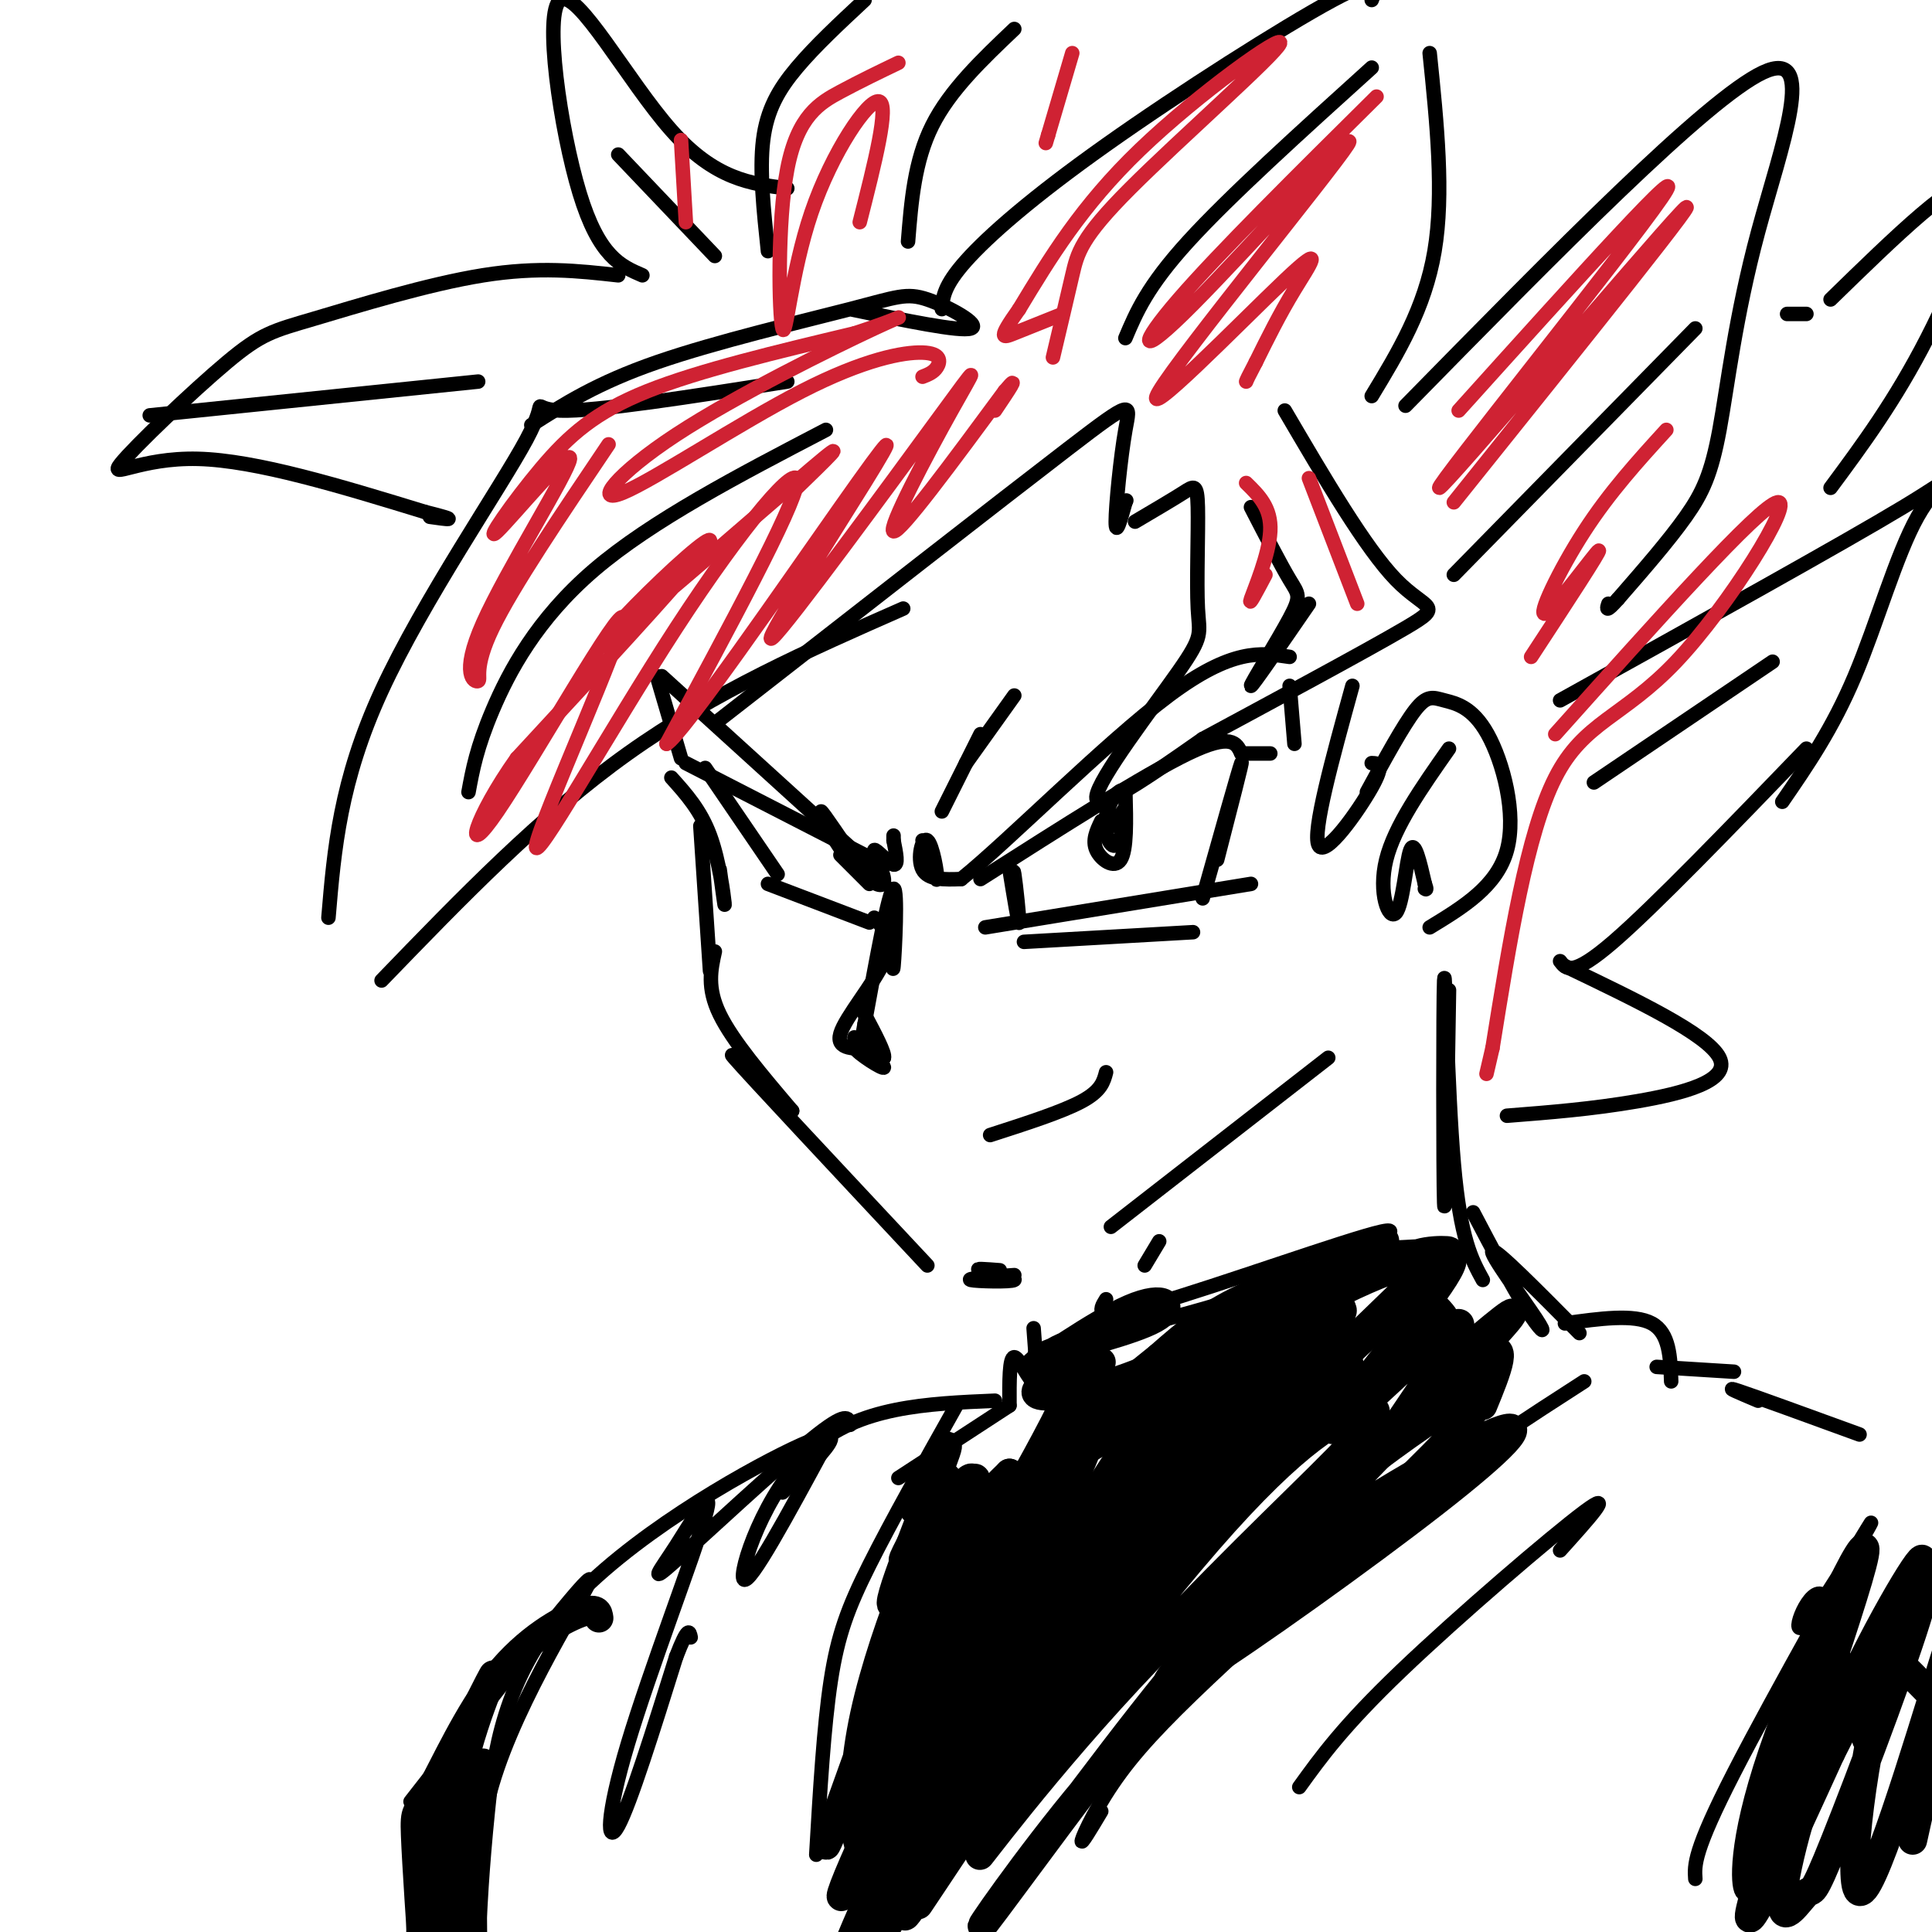 <svg viewBox='0 0 400 400' version='1.1' xmlns='http://www.w3.org/2000/svg' xmlns:xlink='http://www.w3.org/1999/xlink'><g fill='none' stroke='#000000' stroke-width='3' stroke-linecap='round' stroke-linejoin='round'><path d='M171,171c2.444,3.822 4.889,7.644 4,6c-0.889,-1.644 -5.111,-8.756 -5,-9c0.111,-0.244 4.556,6.378 9,13'/><path d='M179,181c2.483,2.665 4.191,2.828 4,1c-0.191,-1.828 -2.282,-5.646 -2,-6c0.282,-0.354 2.938,2.756 4,3c1.062,0.244 0.531,-2.378 0,-5'/><path d='M185,174c0.000,-1.000 0.000,-1.000 0,-1'/><path d='M191,174c1.417,4.452 2.833,8.905 3,8c0.167,-0.905 -0.917,-7.167 -2,-8c-1.083,-0.833 -2.167,3.762 -1,6c1.167,2.238 4.583,2.119 8,2'/><path d='M199,182c9.689,-7.778 29.911,-28.222 43,-38c13.089,-9.778 19.044,-8.889 25,-8'/><path d='M203,182c17.000,-10.833 34.000,-21.667 43,-26c9.000,-4.333 10.000,-2.167 11,0'/><path d='M257,156c2.833,0.000 4.417,0.000 6,0'/><path d='M268,154c0.000,0.000 -1.000,-12.000 -1,-12'/><path d='M209,180c0.956,5.867 1.911,11.733 2,11c0.089,-0.733 -0.689,-8.067 -1,-10c-0.311,-1.933 -0.156,1.533 0,5'/><path d='M204,192c0.000,0.000 55.000,-9.000 55,-9'/><path d='M249,186c3.750,-13.333 7.500,-26.667 8,-28c0.500,-1.333 -2.250,9.333 -5,20'/><path d='M228,170c-0.956,2.000 -1.911,4.000 -1,6c0.911,2.000 3.689,4.000 5,2c1.311,-2.000 1.156,-8.000 1,-14'/><path d='M233,164c-0.834,-1.518 -3.419,1.686 -4,5c-0.581,3.314 0.844,6.738 2,6c1.156,-0.738 2.045,-5.640 2,-7c-0.045,-1.360 -1.022,0.820 -2,3'/><path d='M181,180c0.000,0.000 -44.000,-40.000 -44,-40'/><path d='M136,140c0.000,0.000 5.000,17.000 5,17'/><path d='M142,158c0.000,0.000 37.000,19.000 37,19'/><path d='M146,159c0.000,0.000 15.000,22.000 15,22'/><path d='M159,183c0.000,0.000 21.000,8.000 21,8'/><path d='M174,177c0.000,0.000 6.000,6.000 6,6'/><path d='M185,187c-0.133,7.889 -0.267,15.778 0,13c0.267,-2.778 0.933,-16.222 0,-16c-0.933,0.222 -3.467,14.111 -6,28'/><path d='M179,212c-1.000,5.333 -0.500,4.667 0,4'/><path d='M181,190c2.000,2.200 4.000,4.400 2,9c-2.000,4.600 -8.000,11.600 -9,15c-1.000,3.400 3.000,3.200 7,3'/><path d='M181,217c-0.301,0.113 -4.555,-1.104 -4,0c0.555,1.104 5.919,4.528 6,4c0.081,-0.528 -5.120,-5.008 -6,-6c-0.880,-0.992 2.560,1.504 6,4'/><path d='M183,219c0.333,-0.833 -1.833,-4.917 -4,-9'/><path d='M205,235c7.500,-2.417 15.000,-4.833 19,-7c4.000,-2.167 4.500,-4.083 5,-6'/><path d='M212,195c0.000,0.000 35.000,-2.000 35,-2'/><path d='M139,161c3.022,3.356 6.044,6.711 8,12c1.956,5.289 2.844,12.511 3,14c0.156,1.489 -0.422,-2.756 -1,-7'/><path d='M145,171c0.000,0.000 2.000,30.000 2,30'/><path d='M148,197c-0.833,3.750 -1.667,7.500 1,13c2.667,5.500 8.833,12.750 15,20'/><path d='M164,230c-2.111,-1.244 -14.889,-14.356 -12,-11c2.889,3.356 21.444,23.178 40,43'/><path d='M207,263c-2.804,-0.220 -5.607,-0.440 -4,0c1.607,0.440 7.625,1.542 7,2c-0.625,0.458 -7.893,0.274 -9,0c-1.107,-0.274 3.946,-0.637 9,-1'/><path d='M230,254c0.000,0.000 45.000,-35.000 45,-35'/><path d='M283,164c3.762,-6.912 7.525,-13.825 10,-17c2.475,-3.175 3.663,-2.614 6,-2c2.337,0.614 5.821,1.281 9,7c3.179,5.719 6.051,16.491 4,24c-2.051,7.509 -9.026,11.754 -16,16'/><path d='M163,79c-19.899,3.125 -39.798,6.250 -47,6c-7.202,-0.250 -1.708,-3.875 -7,6c-5.292,9.875 -21.369,33.250 -30,52c-8.631,18.750 -9.815,32.875 -11,47'/><path d='M79,203c16.500,-17.083 33.000,-34.167 51,-47c18.000,-12.833 37.500,-21.417 57,-30'/><path d='M149,149c29.000,-22.625 58.000,-45.250 72,-56c14.000,-10.750 13.000,-9.625 12,-4c-1.000,5.625 -2.000,15.750 -2,19c0.000,3.250 1.000,-0.375 2,-4'/><path d='M233,104c0.333,-0.667 0.167,-0.333 0,0'/><path d='M235,108c3.874,-2.283 7.747,-4.567 10,-6c2.253,-1.433 2.885,-2.017 3,3c0.115,5.017 -0.289,15.633 0,21c0.289,5.367 1.270,5.483 -4,13c-5.270,7.517 -16.791,22.433 -17,26c-0.209,3.567 10.896,-4.217 22,-12'/><path d='M249,153c12.750,-6.881 33.625,-18.083 42,-23c8.375,-4.917 4.250,-3.548 -2,-10c-6.250,-6.452 -14.625,-20.726 -23,-35'/><path d='M259,105c3.071,5.952 6.143,11.905 8,15c1.857,3.095 2.500,3.333 0,8c-2.500,4.667 -8.143,13.762 -8,14c0.143,0.238 6.071,-8.381 12,-17'/><path d='M280,142c-4.178,15.156 -8.356,30.311 -7,33c1.356,2.689 8.244,-7.089 11,-12c2.756,-4.911 1.378,-4.956 0,-5'/><path d='M97,164c0.844,-4.600 1.689,-9.200 5,-17c3.311,-7.800 9.089,-18.800 21,-29c11.911,-10.200 29.956,-19.600 48,-29'/><path d='M110,88c6.833,-4.364 13.665,-8.727 26,-13c12.335,-4.273 30.172,-8.455 40,-11c9.828,-2.545 11.646,-3.455 16,-2c4.354,1.455 11.244,5.273 9,6c-2.244,0.727 -13.622,-1.636 -25,-4'/><path d='M128,57c-8.224,-0.924 -16.448,-1.847 -28,0c-11.552,1.847 -26.432,6.465 -35,9c-8.568,2.535 -10.822,2.989 -18,9c-7.178,6.011 -19.279,17.580 -22,21c-2.721,3.420 3.937,-1.309 16,-1c12.063,0.309 29.532,5.654 47,11'/><path d='M88,106c8.000,2.000 4.500,1.500 1,1'/><path d='M31,86c0.000,0.000 68.000,-7.000 68,-7'/><path d='M133,57c-4.500,-1.929 -9.000,-3.857 -13,-17c-4.000,-13.143 -7.500,-37.500 -4,-40c3.500,-2.500 14.000,16.857 23,27c9.000,10.143 16.500,11.071 24,12'/><path d='M148,53c0.000,0.000 -20.000,-21.000 -20,-21'/><path d='M195,64c0.185,-2.405 0.369,-4.810 5,-10c4.631,-5.190 13.708,-13.167 29,-24c15.292,-10.833 36.798,-24.524 47,-30c10.202,-5.476 9.101,-2.738 8,0'/><path d='M296,11c1.500,14.583 3.000,29.167 1,41c-2.000,11.833 -7.500,20.917 -13,30'/><path d='M233,70c2.250,-5.333 4.500,-10.667 13,-20c8.500,-9.333 23.250,-22.667 38,-36'/><path d='M159,52c-0.889,-8.356 -1.778,-16.711 -1,-23c0.778,-6.289 3.222,-10.511 7,-15c3.778,-4.489 8.889,-9.244 14,-14'/><path d='M188,50c0.667,-8.333 1.333,-16.667 5,-24c3.667,-7.333 10.333,-13.667 17,-20'/><path d='M300,205c-0.399,24.786 -0.798,49.571 -1,44c-0.202,-5.571 -0.208,-41.500 0,-46c0.208,-4.500 0.631,22.429 2,38c1.369,15.571 3.685,19.786 6,24'/><path d='M305,251c4.048,7.708 8.095,15.417 11,20c2.905,4.583 4.667,6.042 2,2c-2.667,-4.042 -9.762,-13.583 -9,-14c0.762,-0.417 9.381,8.292 18,17'/><path d='M312,231c8.800,-0.689 17.600,-1.378 27,-3c9.400,-1.622 19.400,-4.178 17,-9c-2.400,-4.822 -17.200,-11.911 -32,-19'/><path d='M323,199c1.250,1.667 2.500,3.333 11,-4c8.500,-7.333 24.250,-23.667 40,-40'/><path d='M300,155c-5.649,8.048 -11.298,16.095 -13,23c-1.702,6.905 0.542,12.667 2,11c1.458,-1.667 2.131,-10.762 3,-13c0.869,-2.238 1.935,2.381 3,7'/><path d='M295,183c0.500,1.333 0.250,1.167 0,1'/><path d='M323,145c29.369,-16.304 58.738,-32.607 71,-40c12.262,-7.393 7.417,-5.875 3,2c-4.417,7.875 -8.405,22.107 -13,33c-4.595,10.893 -9.798,18.446 -15,26'/><path d='M330,162c0.000,0.000 37.000,-25.000 37,-25'/><path d='M291,84c31.180,-31.774 62.360,-63.547 74,-69c11.640,-5.453 3.738,15.415 -1,33c-4.738,17.585 -6.314,31.888 -8,41c-1.686,9.112 -3.482,13.032 -7,18c-3.518,4.968 -8.759,10.984 -14,17'/><path d='M335,124c-2.667,3.000 -2.333,2.000 -2,1'/><path d='M301,119c0.000,0.000 50.000,-51.000 50,-51'/><path d='M370,65c0.000,0.000 4.000,0.000 4,0'/><path d='M379,62c13.333,-13.000 26.667,-26.000 30,-24c3.333,2.000 -3.333,19.000 -10,32c-6.667,13.000 -13.333,22.000 -20,31'/><path d='M240,257c0.000,0.000 -3.000,5.000 -3,5'/><path d='M229,269c-1.458,2.357 -2.917,4.714 10,1c12.917,-3.714 40.208,-13.500 47,-15c6.792,-1.500 -6.917,5.286 -19,10c-12.083,4.714 -22.542,7.357 -33,10'/><path d='M234,275c-5.333,1.667 -2.167,0.833 1,0'/><path d='M214,275c0.422,5.422 0.844,10.844 0,11c-0.844,0.156 -2.956,-4.956 -4,-5c-1.044,-0.044 -1.022,4.978 -1,10'/><path d='M209,291c0.000,0.000 -23.000,15.000 -23,15'/><path d='M198,291c-6.778,12.067 -13.556,24.133 -18,33c-4.444,8.867 -6.556,14.533 -8,24c-1.444,9.467 -2.222,22.733 -3,36'/><path d='M228,375c-2.175,3.648 -4.351,7.295 -4,6c0.351,-1.295 3.228,-7.533 8,-14c4.772,-6.467 11.439,-13.164 22,-23c10.561,-9.836 25.018,-22.810 38,-33c12.982,-10.190 24.491,-17.595 36,-25'/><path d='M324,274c7.167,-1.000 14.333,-2.000 18,0c3.667,2.000 3.833,7.000 4,12'/><path d='M343,283c0.000,0.000 16.000,1.000 16,1'/><path d='M269,370c4.533,-6.289 9.067,-12.578 21,-24c11.933,-11.422 31.267,-27.978 38,-33c6.733,-5.022 0.867,1.489 -5,8'/><path d='M195,168c0.000,0.000 8.000,-16.000 8,-16'/><path d='M200,158c0.000,0.000 10.000,-14.000 10,-14'/><path d='M364,290c-3.750,-1.583 -7.500,-3.167 -4,-2c3.500,1.167 14.250,5.083 25,9'/><path d='M351,389c-0.196,-2.826 -0.392,-5.652 8,-22c8.392,-16.348 25.373,-46.217 28,-51c2.627,-4.783 -9.100,15.520 -13,20c-3.900,4.480 0.029,-6.863 3,-6c2.971,0.863 4.986,13.931 7,27'/><path d='M384,357c1.333,5.000 1.167,4.000 1,3'/><path d='M206,290c-14.111,0.600 -28.222,1.200 -38,10c-9.778,8.800 -15.222,25.800 -14,27c1.222,1.200 9.111,-13.400 17,-28'/><path d='M176,295c-0.291,-1.517 -0.583,-3.034 -8,3c-7.417,6.034 -21.961,19.619 -28,25c-6.039,5.381 -3.574,2.558 0,-3c3.574,-5.558 8.257,-13.851 6,-6c-2.257,7.851 -11.454,31.844 -16,47c-4.546,15.156 -4.442,21.473 -2,17c2.442,-4.473 7.221,-19.737 12,-35'/><path d='M140,343c2.500,-6.500 2.750,-5.250 3,-4'/><path d='M162,309c2.761,-2.558 5.522,-5.116 8,-8c2.478,-2.884 4.675,-6.093 -6,-1c-10.675,5.093 -34.220,18.486 -47,33c-12.780,14.514 -14.794,30.147 -16,42c-1.206,11.853 -1.603,19.927 -2,28'/><path d='M99,403c-0.131,6.667 0.542,9.333 0,3c-0.542,-6.333 -2.300,-21.667 4,-40c6.300,-18.333 20.657,-39.667 19,-39c-1.657,0.667 -19.329,23.333 -37,46'/></g>
<g fill='none' stroke='#000000' stroke-width='6' stroke-linecap='round' stroke-linejoin='round'><path d='M124,335c-0.163,-1.188 -0.325,-2.376 -4,-1c-3.675,1.376 -10.861,5.317 -17,13c-6.139,7.683 -11.230,19.107 -14,24c-2.770,4.893 -3.220,3.255 -3,9c0.220,5.745 1.110,18.872 2,32'/><path d='M88,412c-0.370,0.220 -2.296,-15.231 1,-31c3.296,-15.769 11.814,-31.858 13,-34c1.186,-2.142 -4.960,9.663 -8,27c-3.040,17.337 -2.972,40.206 -1,36c1.972,-4.206 5.849,-35.487 7,-45c1.151,-9.513 -0.425,2.744 -2,15'/><path d='M98,380c-0.333,7.833 -0.167,19.917 0,32'/><path d='M212,318c1.595,-3.003 3.190,-6.006 3,-8c-0.190,-1.994 -2.164,-2.978 -7,0c-4.836,2.978 -12.533,9.920 -14,11c-1.467,1.080 3.298,-3.700 5,-7c1.702,-3.300 0.343,-5.119 -3,-2c-3.343,3.119 -8.669,11.177 -9,11c-0.331,-0.177 4.335,-8.588 9,-17'/><path d='M196,306c0.032,-1.208 -4.388,4.272 -6,6c-1.612,1.728 -0.415,-0.295 2,-5c2.415,-4.705 6.048,-12.091 3,-4c-3.048,8.091 -12.778,31.660 -10,29c2.778,-2.660 18.064,-31.548 17,-25c-1.064,6.548 -18.479,48.532 -22,56c-3.521,7.468 6.851,-19.581 14,-35c7.149,-15.419 11.074,-19.210 15,-23'/><path d='M209,305c-6.293,14.676 -29.525,62.867 -34,71c-4.475,8.133 9.808,-23.793 20,-42c10.192,-18.207 16.294,-22.694 22,-30c5.706,-7.306 11.016,-17.431 1,3c-10.016,20.431 -35.358,71.419 -42,83c-6.642,11.581 5.416,-16.246 21,-46c15.584,-29.754 34.696,-61.434 28,-44c-6.696,17.434 -39.199,83.981 -52,110c-12.801,26.019 -5.901,11.509 1,-3'/><path d='M174,407c2.246,-5.954 7.361,-19.339 24,-49c16.639,-29.661 44.802,-75.598 40,-63c-4.802,12.598 -42.570,83.731 -55,105c-12.430,21.269 0.478,-7.328 12,-29c11.522,-21.672 21.656,-36.420 35,-57c13.344,-20.580 29.896,-46.990 19,-26c-10.896,20.990 -49.241,89.382 -59,105c-9.759,15.618 9.069,-21.538 26,-49c16.931,-27.462 31.966,-45.231 47,-63'/><path d='M263,281c-11.796,19.815 -64.787,100.854 -72,112c-7.213,11.146 31.351,-47.599 57,-84c25.649,-36.401 38.381,-50.458 23,-27c-15.381,23.458 -58.875,84.432 -66,94c-7.125,9.568 22.120,-32.270 43,-59c20.880,-26.730 33.394,-38.351 31,-34c-2.394,4.351 -19.697,24.676 -37,45'/><path d='M242,328c-17.482,22.571 -42.686,56.499 -41,54c1.686,-2.499 30.262,-41.425 49,-63c18.738,-21.575 27.640,-25.800 32,-27c4.360,-1.200 4.179,0.623 -5,10c-9.179,9.377 -27.357,26.306 -44,45c-16.643,18.694 -31.750,39.153 -30,37c1.750,-2.153 20.356,-26.917 43,-49c22.644,-22.083 49.327,-41.484 58,-46c8.673,-4.516 -0.665,5.853 -11,16c-10.335,10.147 -21.668,20.074 -33,30'/><path d='M260,335c-11.252,10.176 -22.884,20.615 -35,35c-12.116,14.385 -24.718,32.714 -21,28c3.718,-4.714 23.755,-32.472 38,-50c14.245,-17.528 22.697,-24.826 35,-33c12.303,-8.174 28.458,-17.223 34,-19c5.542,-1.777 0.471,3.720 -14,15c-14.471,11.280 -38.343,28.343 -49,35c-10.657,6.657 -8.100,2.908 7,-13c15.100,-15.908 42.743,-43.974 53,-55c10.257,-11.026 3.129,-5.013 -4,1'/><path d='M304,279c-4.804,-2.518 -14.815,-9.313 -15,-10c-0.185,-0.687 9.456,4.733 10,4c0.544,-0.733 -8.007,-7.621 -8,-11c0.007,-3.379 8.574,-3.251 9,-3c0.426,0.251 -7.287,0.626 -15,1'/><path d='M285,260c-14.607,6.085 -43.623,20.796 -41,19c2.623,-1.796 36.886,-20.101 42,-22c5.114,-1.899 -18.920,12.607 -36,21c-17.080,8.393 -27.207,10.672 -32,11c-4.793,0.328 -4.252,-1.296 -1,-3c3.252,-1.704 9.215,-3.487 11,-4c1.785,-0.513 -0.607,0.243 -3,1'/><path d='M225,283c-1.714,0.250 -4.500,0.373 -7,0c-2.500,-0.373 -4.713,-1.244 0,-3c4.713,-1.756 16.351,-4.399 21,-7c4.649,-2.601 2.308,-5.161 -5,-2c-7.308,3.161 -19.583,12.043 -20,12c-0.417,-0.043 11.024,-9.012 10,-2c-1.024,7.012 -14.512,30.006 -28,53'/><path d='M196,334c-3.096,3.258 3.165,-15.098 5,-23c1.835,-7.902 -0.756,-5.350 -4,0c-3.244,5.350 -7.140,13.497 -10,29c-2.860,15.503 -4.684,38.362 -7,43c-2.316,4.638 -5.123,-8.944 -1,-28c4.123,-19.056 15.178,-43.588 15,-40c-0.178,3.588 -11.589,35.294 -23,67'/><path d='M171,382c-0.204,1.791 10.785,-27.230 18,-42c7.215,-14.770 10.657,-15.289 13,-18c2.343,-2.711 3.589,-7.615 13,-15c9.411,-7.385 26.989,-17.249 26,-13c-0.989,4.249 -20.543,22.613 -15,18c5.543,-4.613 36.185,-32.204 35,-35c-1.185,-2.796 -34.196,19.201 -43,24c-8.804,4.799 6.598,-7.601 22,-20'/><path d='M240,281c6.143,-5.409 10.502,-8.933 17,-12c6.498,-3.067 15.137,-5.678 18,-5c2.863,0.678 -0.048,4.643 1,6c1.048,1.357 6.056,0.104 -6,7c-12.056,6.896 -41.175,21.939 -44,22c-2.825,0.061 20.645,-14.860 39,-25c18.355,-10.140 31.596,-15.499 29,-10c-2.596,5.499 -21.027,21.857 -24,24c-2.973,2.143 9.514,-9.928 22,-22'/><path d='M292,266c6.608,-5.714 12.130,-8.997 6,0c-6.130,8.997 -23.910,30.276 -22,30c1.910,-0.276 23.512,-22.105 26,-22c2.488,0.105 -14.138,22.144 -15,25c-0.862,2.856 14.039,-13.470 20,-18c5.961,-4.530 2.980,2.735 0,10'/><path d='M399,350c-2.140,-2.181 -4.279,-4.363 -6,-6c-1.721,-1.637 -3.022,-2.730 -8,3c-4.978,5.730 -13.631,18.285 -18,28c-4.369,9.715 -4.452,16.592 -5,16c-0.548,-0.592 -1.559,-8.654 5,-28c6.559,-19.346 20.689,-49.978 19,-41c-1.689,8.978 -19.197,57.565 -23,71c-3.803,13.435 6.098,-8.283 16,-30'/><path d='M379,363c7.671,-15.074 18.849,-37.758 19,-40c0.151,-2.242 -10.726,15.957 -18,33c-7.274,17.043 -10.947,32.928 -11,38c-0.053,5.072 3.512,-0.670 5,-2c1.488,-1.330 0.898,1.751 6,-11c5.102,-12.751 15.898,-41.334 18,-50c2.102,-8.666 -4.488,2.584 -9,21c-4.512,18.416 -6.946,43.997 -3,39c3.946,-4.997 14.270,-40.570 18,-52c3.730,-11.430 0.865,1.285 -2,14'/><path d='M402,353c-1.333,7.000 -3.667,17.500 -6,28'/></g>
<g fill='none' stroke='#cf2233' stroke-width='3' stroke-linecap='round' stroke-linejoin='round'><path d='M165,101c5.946,-5.767 11.892,-11.534 3,-4c-8.892,7.534 -32.620,28.370 -40,34c-7.380,5.630 1.590,-3.946 9,-11c7.410,-7.054 13.260,-11.587 8,-5c-5.260,6.587 -21.630,24.293 -38,42'/><path d='M107,157c-8.747,12.330 -11.613,22.154 -4,11c7.613,-11.154 25.706,-43.287 26,-40c0.294,3.287 -17.210,41.995 -18,47c-0.790,5.005 15.133,-23.691 29,-45c13.867,-21.309 25.676,-35.231 25,-30c-0.676,5.231 -13.838,29.616 -27,54'/><path d='M138,154c3.225,-1.736 24.788,-33.078 36,-49c11.212,-15.922 12.075,-16.426 5,-5c-7.075,11.426 -22.086,34.783 -19,32c3.086,-2.783 24.271,-31.705 34,-45c9.729,-13.295 8.004,-10.964 3,-2c-5.004,8.964 -13.287,24.561 -12,25c1.287,0.439 12.143,-14.281 23,-29'/><path d='M208,81c3.500,-4.167 0.750,-0.083 -2,4'/><path d='M126,92c-9.956,14.765 -19.911,29.531 -24,38c-4.089,8.469 -2.310,10.642 -3,11c-0.690,0.358 -3.849,-1.099 1,-12c4.849,-10.901 17.705,-31.247 18,-34c0.295,-2.753 -11.973,12.087 -15,15c-3.027,2.913 3.185,-6.100 9,-13c5.815,-6.900 11.233,-11.686 22,-16c10.767,-4.314 26.884,-8.157 43,-12'/><path d='M177,69c9.734,-3.142 12.570,-4.995 4,-1c-8.570,3.995 -28.547,13.840 -41,22c-12.453,8.160 -17.384,14.634 -11,12c6.384,-2.634 24.082,-14.376 37,-21c12.918,-6.624 21.055,-8.130 25,-8c3.945,0.130 3.699,1.894 3,3c-0.699,1.106 -1.849,1.553 -3,2'/><path d='M218,74c1.463,-6.179 2.925,-12.357 4,-17c1.075,-4.643 1.762,-7.750 12,-18c10.238,-10.250 30.026,-27.644 31,-30c0.974,-2.356 -16.864,10.327 -29,22c-12.136,11.673 -18.568,22.337 -25,33'/><path d='M211,64c-4.556,6.422 -3.444,5.978 -1,5c2.444,-0.978 6.222,-2.489 10,-4'/><path d='M285,20c-16.326,16.173 -32.652,32.345 -41,42c-8.348,9.655 -8.720,12.792 3,1c11.720,-11.792 35.530,-38.513 32,-33c-3.530,5.513 -34.400,43.261 -39,51c-4.600,7.739 17.069,-14.532 26,-23c8.931,-8.468 5.123,-3.134 2,2c-3.123,5.134 -5.562,10.067 -8,15'/><path d='M260,75c-1.667,3.167 -1.833,3.583 -2,4'/><path d='M258,100c2.622,2.556 5.244,5.111 5,10c-0.244,4.889 -3.356,12.111 -4,14c-0.644,1.889 1.178,-1.556 3,-5'/><path d='M271,99c0.000,0.000 10.000,26.000 10,26'/><path d='M302,85c24.720,-27.435 49.440,-54.869 42,-44c-7.440,10.869 -47.042,60.042 -46,60c1.042,-0.042 42.726,-49.298 50,-57c7.274,-7.702 -19.863,26.149 -47,60'/><path d='M345,89c-5.869,6.435 -11.738,12.869 -17,21c-5.262,8.131 -9.917,17.958 -8,17c1.917,-0.958 10.405,-12.702 11,-13c0.595,-0.298 -6.702,10.851 -14,22'/><path d='M322,152c21.149,-23.637 42.298,-47.274 46,-48c3.702,-0.726 -10.042,21.458 -21,33c-10.958,11.542 -19.131,12.440 -25,24c-5.869,11.560 -9.435,33.780 -13,56'/><path d='M309,217c-2.167,9.333 -1.083,4.667 0,0'/><path d='M186,13c-3.874,1.860 -7.747,3.721 -12,6c-4.253,2.279 -8.885,4.978 -11,16c-2.115,11.022 -1.711,30.367 -1,33c0.711,2.633 1.730,-11.445 6,-24c4.270,-12.555 11.791,-23.587 14,-23c2.209,0.587 -0.896,12.794 -4,25'/><path d='M222,11c0.000,0.000 -5.000,17.000 -5,17'/><path d='M217,28c-0.833,2.833 -0.417,1.417 0,0'/><path d='M141,29c0.000,0.000 1.000,17.000 1,17'/></g>
</svg>